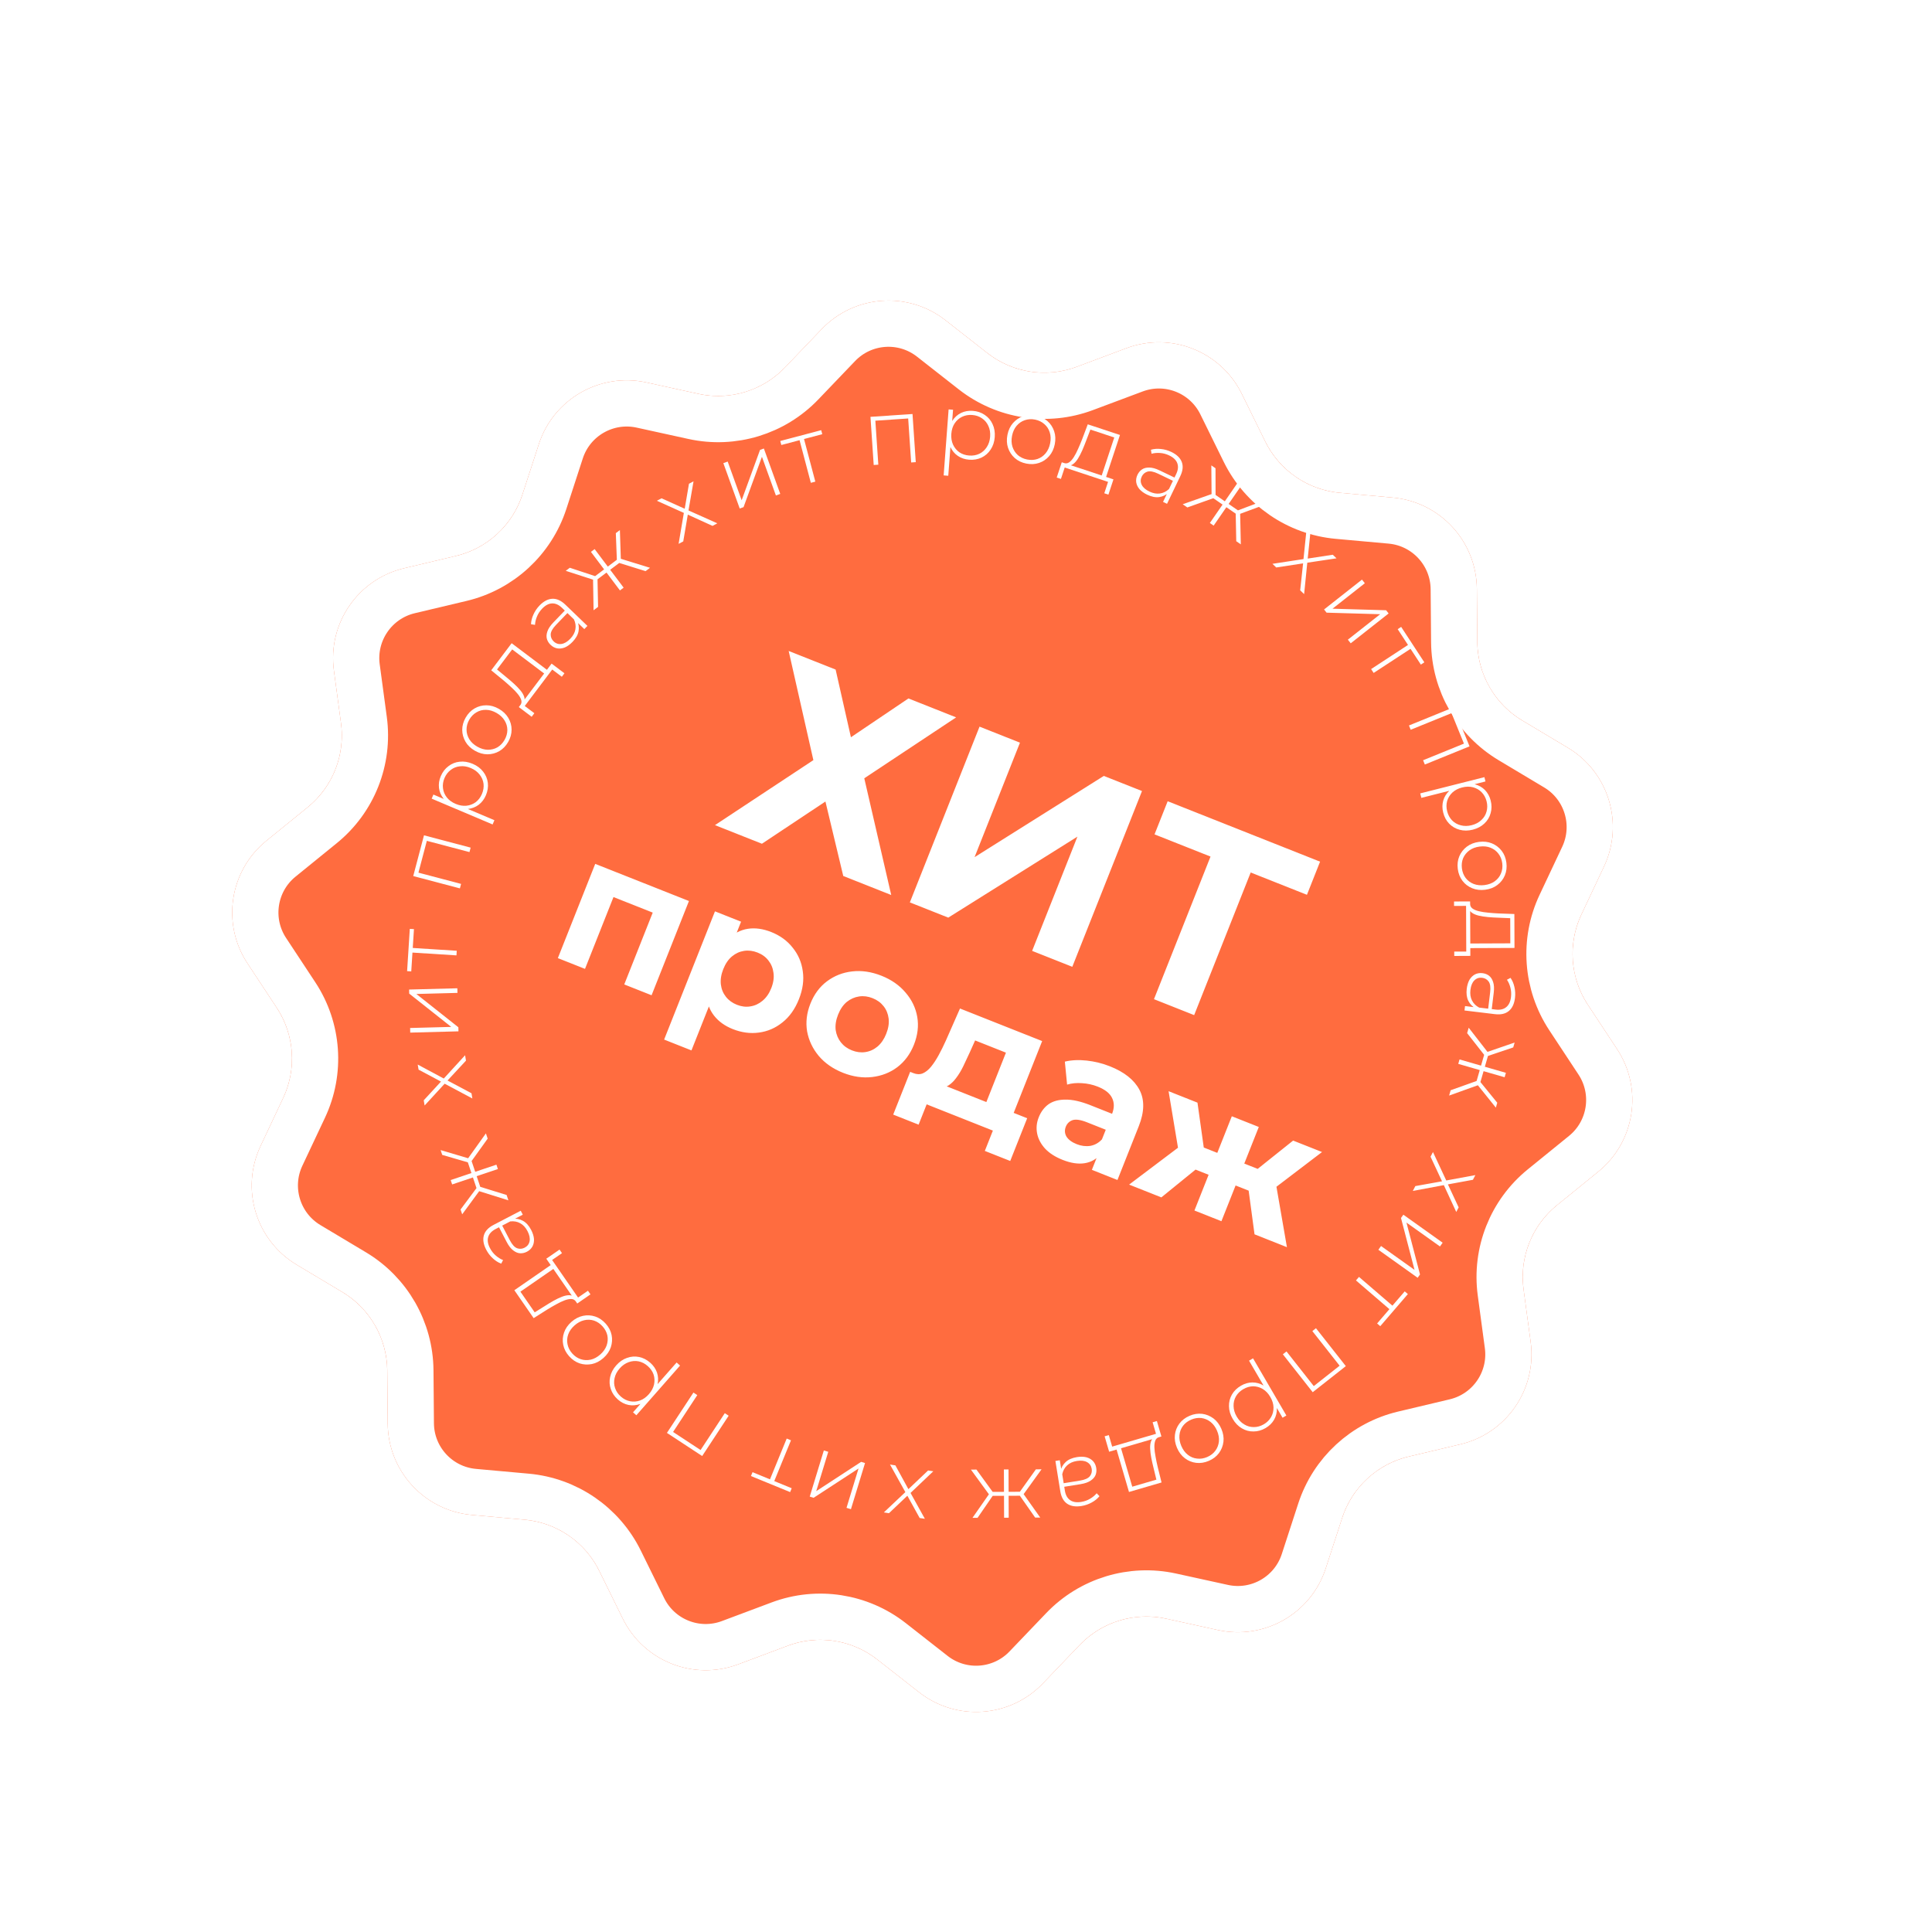 <?xml version="1.0" encoding="UTF-8"?> <svg xmlns="http://www.w3.org/2000/svg" width="149" height="149" viewBox="0 0 149 149" fill="none"> <g filter="url(#filter0_d_130_290)"> <path d="M89.013 23.287C92.445 22.001 96.293 23.526 97.911 26.814L99.719 30.488C100.817 32.719 102.997 34.216 105.473 34.441L109.551 34.81C113.201 35.14 116.006 38.184 116.038 41.849L116.073 45.944C116.094 48.43 117.408 50.725 119.542 52.001L123.056 54.103C126.201 55.984 127.407 59.944 125.845 63.259L124.1 66.964C123.041 69.213 123.23 71.851 124.598 73.926L126.852 77.345C128.869 80.405 128.238 84.496 125.392 86.805L122.213 89.385C120.283 90.952 119.308 93.411 119.64 95.874L120.188 99.933C120.678 103.564 118.334 106.976 114.768 107.822L110.784 108.768C108.365 109.342 106.42 111.134 105.651 113.498L104.383 117.391C103.249 120.876 99.657 122.933 96.077 122.149L92.077 121.272C89.649 120.739 87.119 121.51 85.4 123.306L82.569 126.264C80.034 128.912 75.906 129.207 73.021 126.946L69.798 124.421C67.841 122.887 65.227 122.484 62.899 123.356L59.065 124.793C55.633 126.079 51.785 124.554 50.167 121.265L48.358 117.591C47.261 115.361 45.081 113.863 42.605 113.639L38.526 113.27C34.877 112.939 32.072 109.895 32.04 106.231L32.005 102.136C31.984 99.65 30.67 97.355 28.536 96.079L25.022 93.977C21.877 92.095 20.671 88.136 22.233 84.82L23.978 81.116C25.037 78.867 24.848 76.229 23.48 74.153L21.226 70.735C19.209 67.675 19.84 63.584 22.686 61.275L25.865 58.694C27.795 57.128 28.77 54.669 28.438 52.206L27.89 48.147C27.4 44.515 29.744 41.103 33.31 40.258L37.294 39.312C39.713 38.738 41.658 36.946 42.427 34.582L43.695 30.688C44.829 27.203 48.421 25.146 52.001 25.931L56.001 26.808C58.429 27.341 60.959 26.57 62.678 24.774L65.509 21.816C68.043 19.168 72.172 18.873 75.057 21.133L78.28 23.659C80.237 25.192 82.851 25.596 85.179 24.723L89.013 23.287Z" fill="#FF6C3F"></path> <path d="M96.312 27.602L98.12 31.276C99.493 34.063 102.218 35.935 105.312 36.216L109.391 36.585C112.128 36.833 114.232 39.116 114.255 41.864L114.29 45.959C114.317 49.066 115.96 51.935 118.627 53.531L122.141 55.633C124.5 57.044 125.404 60.013 124.233 62.5L122.488 66.204C121.164 69.015 121.399 72.313 123.11 74.907L125.364 78.326C126.877 80.621 126.404 83.689 124.269 85.421L121.09 88.002C118.677 89.96 117.458 93.033 117.874 96.113L118.421 100.171C118.789 102.895 117.031 105.454 114.357 106.088L110.372 107.034C107.349 107.751 104.918 109.991 103.956 112.946L102.688 116.84C101.838 119.453 99.144 120.996 96.459 120.408L92.459 119.531C89.424 118.865 86.261 119.829 84.112 122.074L81.281 125.032C79.38 127.017 76.284 127.239 74.12 125.543L70.897 123.018C68.451 121.101 65.184 120.597 62.274 121.687L58.439 123.124C55.865 124.089 52.98 122.944 51.766 120.478L49.958 116.804C48.585 114.016 45.86 112.144 42.766 111.864L38.687 111.495C35.95 111.247 33.846 108.964 33.823 106.215L33.788 102.121C33.761 99.013 32.118 96.144 29.451 94.549L25.937 92.447C23.578 91.036 22.674 88.067 23.845 85.58L25.59 81.875C26.914 79.064 26.678 75.766 24.968 73.172L22.714 69.754C21.201 67.459 21.674 64.391 23.809 62.659L26.988 60.078C29.401 58.12 30.619 55.047 30.204 51.967L29.657 47.909C29.289 45.185 31.047 42.626 33.721 41.992L37.706 41.046C40.729 40.329 43.16 38.089 44.122 35.134L45.39 31.24C46.24 28.626 48.934 27.084 51.619 27.672L55.619 28.549C58.654 29.215 61.817 28.251 63.965 26.006L66.797 23.048C68.698 21.062 71.794 20.841 73.958 22.536L77.181 25.062C79.627 26.979 82.894 27.483 85.804 26.392L89.639 24.956C92.213 23.991 95.098 25.135 96.312 27.602Z" stroke="white" stroke-width="3.565"></path> </g> <path d="M60.824 50.204L64.445 51.639L65.625 56.858L70.06 53.866L73.739 55.325L66.655 60.023L68.733 69.025L65.034 67.559L63.659 61.815L58.761 65.071L55.139 63.636L62.729 58.623L60.824 50.204ZM70.17 69.595L75.544 56.04L78.662 57.276L75.161 66.106L85.129 59.84L88.073 61.007L82.698 74.562L79.6 73.334L83.093 64.523L73.133 70.769L70.17 69.595ZM88.997 77.059L93.642 65.344L94.075 66.345L89.04 64.349L90.053 61.793L101.807 66.453L100.794 69.009L95.759 67.013L96.74 66.573L92.096 78.288L88.997 77.059ZM43.023 73.892L45.905 66.624L53.133 69.489L50.251 76.757L48.144 75.922L50.527 69.91L50.812 70.57L46.841 68.996L47.501 68.71L45.117 74.722L43.023 73.892ZM56.511 79.365C55.899 79.122 55.417 78.774 55.064 78.322C54.712 77.87 54.514 77.317 54.471 76.664C54.44 76.006 54.593 75.253 54.928 74.407C55.268 73.551 55.668 72.897 56.129 72.444C56.59 71.991 57.103 71.72 57.67 71.632C58.236 71.544 58.839 71.627 59.479 71.88C60.163 72.152 60.713 72.552 61.129 73.082C61.557 73.606 61.818 74.209 61.911 74.893C62.014 75.58 61.916 76.302 61.616 77.058C61.312 77.824 60.888 78.421 60.342 78.851C59.805 79.284 59.202 79.546 58.531 79.634C57.869 79.726 57.196 79.636 56.511 79.365ZM51.219 80.174L55.14 70.285L57.153 71.083L56.564 72.569L55.666 74.715L54.95 76.916L53.327 81.01L51.219 80.174ZM56.832 77.491C57.184 77.63 57.526 77.672 57.861 77.617C58.204 77.566 58.516 77.424 58.796 77.191C59.089 76.952 59.317 76.626 59.481 76.212C59.649 75.788 59.706 75.394 59.653 75.029C59.609 74.668 59.479 74.351 59.264 74.078C59.058 73.808 58.78 73.604 58.428 73.465C58.077 73.326 57.73 73.282 57.386 73.333C57.043 73.385 56.731 73.527 56.451 73.76C56.171 73.993 55.947 74.321 55.779 74.744C55.615 75.158 55.553 75.551 55.594 75.921C55.638 76.283 55.768 76.6 55.983 76.873C56.198 77.146 56.481 77.352 56.832 77.491ZM65.013 82.736C64.239 82.428 63.614 81.993 63.139 81.43C62.673 80.87 62.376 80.241 62.246 79.543C62.129 78.84 62.213 78.129 62.498 77.408C62.788 76.678 63.214 76.102 63.778 75.68C64.354 75.251 65.002 74.998 65.721 74.918C66.453 74.833 67.206 74.944 67.981 75.251C68.746 75.555 69.367 75.988 69.841 76.552C70.32 77.106 70.62 77.731 70.74 78.425C70.861 79.119 70.775 79.835 70.483 80.574C70.197 81.294 69.77 81.87 69.203 82.302C68.64 82.725 67.992 82.978 67.26 83.063C66.528 83.148 65.779 83.039 65.013 82.736ZM65.699 81.006C66.05 81.146 66.398 81.19 66.741 81.138C67.085 81.087 67.396 80.945 67.676 80.712C67.96 80.47 68.184 80.142 68.348 79.727C68.516 79.304 68.578 78.912 68.533 78.55C68.489 78.189 68.359 77.871 68.144 77.599C67.93 77.326 67.647 77.12 67.295 76.981C66.944 76.841 66.597 76.797 66.253 76.849C65.91 76.9 65.594 77.041 65.305 77.27C65.025 77.503 64.801 77.831 64.633 78.254C64.469 78.669 64.407 79.061 64.448 79.431C64.501 79.796 64.635 80.115 64.85 80.388C65.065 80.661 65.348 80.867 65.699 81.006ZM75.759 85.777L77.58 81.183L75.203 80.241L74.793 81.157C74.621 81.537 74.452 81.897 74.286 82.238C74.12 82.578 73.939 82.877 73.743 83.133C73.561 83.383 73.358 83.579 73.135 83.72C72.916 83.852 72.671 83.906 72.399 83.882L70.436 82.76C70.698 82.863 70.939 82.871 71.162 82.782C71.389 82.684 71.602 82.513 71.803 82.27C72.007 82.017 72.204 81.72 72.391 81.377C72.583 81.026 72.768 80.651 72.947 80.253L74.037 77.778L80.373 80.29L77.867 86.612L75.759 85.777ZM68.886 85.96L70.193 82.663L79.218 86.241L77.911 89.537L75.952 88.761L76.573 87.194L71.466 85.169L70.845 86.736L68.886 85.96ZM84.208 90.221L84.771 88.802L84.759 88.438L85.766 85.898C85.944 85.448 85.944 85.041 85.765 84.678C85.595 84.319 85.226 84.027 84.658 83.802C84.271 83.649 83.863 83.56 83.435 83.536C83.019 83.507 82.64 83.544 82.297 83.647L82.124 81.875C82.631 81.753 83.194 81.726 83.813 81.794C84.432 81.862 85.03 82.011 85.606 82.239C86.714 82.679 87.471 83.281 87.876 84.046C88.281 84.811 88.264 85.748 87.825 86.856L86.181 91.003L84.208 90.221ZM81.95 89.451C81.382 89.226 80.934 88.938 80.603 88.588C80.277 88.23 80.071 87.841 79.987 87.422C79.903 87.003 79.943 86.586 80.108 86.172C80.279 85.74 80.532 85.402 80.868 85.16C81.213 84.922 81.651 84.803 82.181 84.805C82.716 84.799 83.352 84.941 84.091 85.234L86.022 86L85.535 87.23L83.833 86.555C83.338 86.358 82.963 86.304 82.71 86.391C82.465 86.481 82.295 86.648 82.198 86.891C82.091 87.162 82.109 87.419 82.252 87.663C82.408 87.902 82.67 88.095 83.039 88.241C83.39 88.38 83.738 88.424 84.081 88.373C84.428 88.312 84.729 88.145 84.984 87.871L84.922 88.972C84.584 89.38 84.163 89.625 83.662 89.707C83.16 89.79 82.589 89.704 81.95 89.451ZM96.752 95.194L96.186 90.984L98.29 90.645L99.251 96.185L96.752 95.194ZM94.67 91.18L95.34 89.491L97.866 90.493L97.197 92.181L94.67 91.18ZM98.083 91.798L96.183 90.795L99.728 87.964L101.958 88.847L98.083 91.798ZM89.565 92.345L87.079 91.359L91.562 87.978L92.863 89.666L89.565 92.345ZM94.199 94.182L92.118 93.357L95 86.089L97.081 86.914L94.199 94.182ZM93.833 90.848L91.32 89.851L91.989 88.163L94.502 89.159L93.833 90.848ZM90.923 88.959L90.123 84.155L92.352 85.039L92.981 89.525L90.923 88.959Z" fill="white"></path> <path d="M110.513 88.846L111.587 91.145L111.439 91.06L113.782 90.627L113.595 90.988L111.546 91.364L111.615 91.231L112.494 93.115L112.31 93.47L111.298 91.284L111.466 91.379L108.96 91.847L109.153 91.474L111.33 91.084L111.255 91.197L110.326 89.207L110.513 88.846Z" fill="white"></path> <path d="M108.23 93.68L111.26 95.84L111.054 96.13L108.47 94.289L109.514 98.29L109.332 98.545L106.302 96.385L106.509 96.095L109.092 97.936L108.048 93.935L108.23 93.68Z" fill="white"></path> <path d="M104.808 98.478L107.467 100.765L107.321 100.771L108.335 99.593L108.578 99.802L106.449 102.278L106.206 102.069L107.219 100.89L107.235 101.035L104.575 98.749L104.808 98.478Z" fill="white"></path> <path d="M101.491 102.435L103.793 105.359L101.239 107.37L98.937 104.447L99.217 104.226L101.387 106.982L101.243 106.959L103.393 105.265L103.381 105.411L101.211 102.656L101.491 102.435Z" fill="white"></path> <path d="M95.706 106.869C95.989 106.703 96.284 106.619 96.59 106.617C96.893 106.616 97.182 106.698 97.459 106.861C97.734 107.031 97.97 107.284 98.166 107.621C98.362 107.957 98.466 108.285 98.475 108.604C98.484 108.929 98.413 109.223 98.264 109.487C98.111 109.752 97.892 109.967 97.609 110.133C97.305 110.31 96.994 110.398 96.674 110.397C96.353 110.403 96.053 110.322 95.773 110.155C95.49 109.99 95.255 109.747 95.069 109.427C94.882 109.107 94.786 108.783 94.782 108.455C94.774 108.13 94.85 107.827 95.011 107.546C95.17 107.271 95.402 107.046 95.706 106.869ZM96.637 104.757L99.208 109.167L98.913 109.339L98.299 108.286L98.021 107.697L97.633 107.173L96.329 104.937L96.637 104.757ZM95.886 107.135C95.639 107.279 95.45 107.463 95.318 107.689C95.188 107.919 95.127 108.169 95.136 108.439C95.141 108.711 95.221 108.981 95.376 109.248C95.534 109.519 95.73 109.721 95.962 109.855C96.192 109.996 96.439 110.064 96.7 110.06C96.964 110.06 97.22 109.988 97.466 109.845C97.712 109.701 97.9 109.514 98.031 109.284C98.159 109.061 98.221 108.813 98.216 108.541C98.209 108.275 98.127 108.007 97.969 107.736C97.814 107.469 97.62 107.265 97.39 107.124C97.155 106.986 96.908 106.916 96.648 106.913C96.386 106.917 96.132 106.991 95.886 107.135Z" fill="white"></path> <path d="M91.74 109.191C92.067 109.051 92.392 109 92.713 109.038C93.03 109.078 93.321 109.197 93.587 109.394C93.847 109.592 94.05 109.86 94.194 110.196C94.34 110.537 94.393 110.868 94.355 111.189C94.314 111.517 94.199 111.809 94.009 112.066C93.815 112.325 93.554 112.525 93.226 112.665C92.898 112.805 92.574 112.856 92.252 112.818C91.931 112.78 91.64 112.661 91.379 112.463C91.12 112.268 90.918 112.001 90.772 111.66C90.628 111.324 90.574 110.992 90.611 110.667C90.647 110.341 90.763 110.049 90.957 109.79C91.151 109.531 91.412 109.331 91.74 109.191ZM91.866 109.486C91.604 109.598 91.393 109.758 91.234 109.966C91.076 110.178 90.985 110.419 90.961 110.688C90.936 110.957 90.985 111.233 91.106 111.517C91.23 111.805 91.396 112.031 91.606 112.195C91.817 112.363 92.053 112.461 92.314 112.489C92.576 112.522 92.838 112.482 93.1 112.37C93.362 112.258 93.572 112.096 93.729 111.884C93.884 111.678 93.976 111.439 94.005 111.169C94.031 110.904 93.983 110.628 93.859 110.339C93.738 110.055 93.571 109.829 93.36 109.661C93.144 109.495 92.907 109.395 92.65 109.36C92.389 109.332 92.128 109.374 91.866 109.486Z" fill="white"></path> <path d="M86.416 111.557L87.322 114.657L89.183 114.113L88.964 113.211C88.9 112.957 88.843 112.702 88.792 112.444C88.743 112.191 88.713 111.953 88.702 111.728C88.692 111.508 88.714 111.321 88.768 111.166C88.817 111.013 88.911 110.909 89.048 110.854L89.412 110.83C89.264 110.863 89.16 110.95 89.103 111.091C89.046 111.236 89.022 111.417 89.03 111.632C89.039 111.847 89.068 112.084 89.119 112.342C89.166 112.605 89.221 112.871 89.285 113.14L89.581 114.331L87.07 115.064L86.074 111.657L86.416 111.557ZM89.222 109.593L89.57 110.784L85.539 111.961L85.191 110.771L85.513 110.677L85.773 111.566L89.153 110.579L88.893 109.689L89.222 109.593Z" fill="white"></path> <path d="M81.733 112.618L81.868 113.455L81.903 113.58L82.125 114.959C82.18 115.302 82.316 115.547 82.532 115.695C82.744 115.844 83.028 115.89 83.385 115.832C83.638 115.791 83.868 115.709 84.074 115.584C84.277 115.465 84.444 115.324 84.577 115.163L84.794 115.388C84.637 115.582 84.437 115.744 84.194 115.875C83.951 116.011 83.688 116.101 83.407 116.146C82.952 116.22 82.584 116.161 82.302 115.971C82.022 115.78 81.844 115.457 81.771 115.002L81.395 112.672L81.733 112.618ZM83.052 112.376C83.324 112.332 83.568 112.336 83.783 112.388C83.995 112.446 84.167 112.546 84.301 112.688C84.43 112.831 84.511 113.005 84.544 113.212C84.575 113.399 84.559 113.575 84.499 113.739C84.435 113.908 84.31 114.056 84.123 114.182C83.937 114.313 83.675 114.406 83.337 114.461L81.986 114.678L81.942 114.404L83.286 114.187C83.666 114.126 83.922 114.012 84.054 113.847C84.182 113.682 84.229 113.494 84.195 113.283C84.157 113.048 84.037 112.875 83.836 112.763C83.635 112.651 83.373 112.621 83.049 112.673C82.74 112.723 82.49 112.835 82.302 113.01C82.109 113.185 81.982 113.415 81.922 113.699L81.785 113.476C81.84 113.193 81.975 112.952 82.189 112.754C82.398 112.561 82.686 112.435 83.052 112.376Z" fill="white"></path> <path d="M75.306 113.337L76.654 115.192L76.355 115.364L74.878 113.338L75.306 113.337ZM77.551 115.053L77.552 115.359L76.398 115.364L76.396 115.058L77.551 115.053ZM76.326 115.158L76.661 115.213L75.392 117.058L75 117.059L76.326 115.158ZM79.89 113.318L80.325 113.317L78.857 115.354L78.557 115.184L79.89 113.318ZM77.423 113.328L77.78 113.327L77.794 117.048L77.438 117.05L77.423 113.328ZM77.672 115.052L78.82 115.048L78.822 115.354L77.674 115.359L77.672 115.052ZM78.885 115.147L80.226 117.038L79.834 117.04L78.55 115.206L78.885 115.147Z" fill="white"></path> <path d="M71.978 113.468L70.14 115.217L70.173 115.049L71.328 117.133L70.926 117.071L69.919 115.247L70.067 115.27L68.559 116.702L68.165 116.64L69.916 114.987L69.879 115.176L68.639 112.948L69.055 113.013L70.116 114.953L69.984 114.918L71.577 113.406L71.978 113.468Z" fill="white"></path> <path d="M66.713 112.833L65.626 116.392L65.285 116.288L66.212 113.254L62.748 115.513L62.449 115.421L63.536 111.862L63.877 111.966L62.95 115L66.413 112.741L66.713 112.833Z" fill="white"></path> <path d="M61.002 111.079L59.672 114.324L59.62 114.187L61.058 114.777L60.937 115.074L57.915 113.835L58.037 113.538L59.475 114.128L59.342 114.189L60.673 110.944L61.002 111.079Z" fill="white"></path> <path d="M56.196 109.183L54.153 112.293L51.435 110.508L53.479 107.398L53.777 107.593L51.851 110.525L51.826 110.381L54.114 111.884L53.972 111.918L55.898 108.987L56.196 109.183Z" fill="white"></path> <path d="M50.151 105.099C50.397 105.315 50.57 105.569 50.67 105.859C50.765 106.145 50.78 106.446 50.712 106.76C50.638 107.075 50.472 107.378 50.215 107.671C49.958 107.964 49.679 108.165 49.38 108.275C49.074 108.386 48.772 108.412 48.475 108.353C48.175 108.292 47.902 108.153 47.656 107.936C47.392 107.704 47.209 107.436 47.109 107.132C47.002 106.829 46.984 106.519 47.054 106.201C47.121 105.881 47.277 105.581 47.522 105.303C47.767 105.024 48.044 104.831 48.354 104.724C48.66 104.613 48.972 104.59 49.289 104.654C49.6 104.718 49.887 104.867 50.151 105.099ZM52.448 105.315L49.077 109.148L48.82 108.922L49.625 108.007L50.096 107.557L50.471 107.023L52.181 105.08L52.448 105.315ZM49.955 105.354C49.741 105.165 49.506 105.044 49.25 104.99C48.991 104.939 48.735 104.961 48.481 105.054C48.224 105.145 47.994 105.306 47.79 105.538C47.583 105.774 47.452 106.023 47.398 106.285C47.338 106.549 47.351 106.804 47.437 107.051C47.521 107.301 47.669 107.521 47.884 107.709C48.098 107.898 48.334 108.017 48.593 108.068C48.846 108.119 49.101 108.099 49.358 108.009C49.608 107.919 49.836 107.756 50.044 107.52C50.248 107.288 50.38 107.041 50.441 106.778C50.498 106.511 50.486 106.254 50.406 106.007C50.32 105.76 50.169 105.542 49.955 105.354Z" fill="white"></path> <path d="M46.716 102.085C46.953 102.352 47.104 102.643 47.169 102.96C47.231 103.274 47.211 103.587 47.108 103.901C47.002 104.211 46.813 104.488 46.539 104.731C46.262 104.977 45.965 105.133 45.648 105.198C45.324 105.263 45.01 105.246 44.707 105.148C44.4 105.045 44.128 104.861 43.891 104.594C43.654 104.328 43.503 104.036 43.438 103.719C43.372 103.402 43.393 103.088 43.499 102.778C43.601 102.471 43.791 102.195 44.068 101.948C44.342 101.705 44.639 101.55 44.959 101.481C45.28 101.413 45.593 101.429 45.901 101.532C46.208 101.634 46.479 101.819 46.716 102.085ZM46.476 102.298C46.287 102.085 46.068 101.936 45.821 101.85C45.57 101.768 45.313 101.758 45.05 101.82C44.787 101.882 44.54 102.015 44.309 102.22C44.075 102.429 43.913 102.658 43.824 102.909C43.732 103.162 43.713 103.417 43.769 103.673C43.821 103.932 43.941 104.168 44.131 104.381C44.32 104.594 44.54 104.742 44.791 104.824C45.036 104.906 45.291 104.918 45.557 104.86C45.816 104.801 46.063 104.667 46.298 104.459C46.529 104.254 46.69 104.024 46.783 103.771C46.872 103.513 46.892 103.257 46.844 103.002C46.788 102.746 46.666 102.511 46.476 102.298Z" fill="white"></path> <path d="M42.792 97.78L40.135 99.616L41.237 101.211L42.024 100.72C42.244 100.579 42.469 100.444 42.697 100.315C42.922 100.189 43.139 100.085 43.349 100.004C43.554 99.925 43.739 99.887 43.903 99.889C44.063 99.888 44.191 99.944 44.287 100.057L44.425 100.395C44.346 100.264 44.231 100.194 44.08 100.183C43.924 100.175 43.745 100.209 43.543 100.285C43.342 100.361 43.126 100.463 42.898 100.592C42.663 100.72 42.428 100.857 42.193 101.002L41.156 101.658L39.668 99.505L42.589 97.487L42.792 97.78ZM45.539 99.825L44.518 100.53L42.131 97.075L43.152 96.37L43.342 96.646L42.58 97.173L44.582 100.07L45.344 99.543L45.539 99.825Z" fill="white"></path> <path d="M40.318 93.678L39.566 94.07L39.458 94.142L38.219 94.788C37.912 94.948 37.722 95.155 37.65 95.407C37.575 95.655 37.621 95.939 37.788 96.259C37.907 96.487 38.058 96.678 38.241 96.835C38.418 96.989 38.604 97.104 38.799 97.179L38.654 97.456C38.42 97.369 38.203 97.23 38.002 97.04C37.797 96.852 37.629 96.632 37.497 96.379C37.284 95.97 37.224 95.602 37.316 95.275C37.408 94.948 37.658 94.678 38.067 94.465L40.16 93.374L40.318 93.678ZM40.963 94.853C41.09 95.097 41.163 95.33 41.182 95.551C41.194 95.77 41.154 95.965 41.061 96.136C40.966 96.304 40.826 96.436 40.641 96.533C40.472 96.621 40.3 96.662 40.126 96.656C39.945 96.649 39.766 96.576 39.587 96.439C39.404 96.304 39.233 96.085 39.075 95.781L38.442 94.567L38.689 94.439L39.318 95.646C39.496 95.988 39.685 96.195 39.884 96.268C40.08 96.337 40.273 96.322 40.463 96.223C40.674 96.113 40.801 95.945 40.844 95.719C40.887 95.493 40.832 95.235 40.681 94.944C40.536 94.666 40.35 94.465 40.125 94.341C39.898 94.213 39.639 94.165 39.351 94.198L39.52 93.998C39.806 93.961 40.077 94.013 40.332 94.153C40.581 94.291 40.791 94.524 40.963 94.853Z" fill="white"></path> <path d="M37.61 87.815L36.273 89.678L36.016 89.449L37.474 87.409L37.61 87.815ZM36.688 90.486L36.397 90.584L36.029 89.489L36.32 89.392L36.688 90.486ZM36.202 89.356L36.255 89.692L34.105 89.068L33.98 88.697L36.202 89.356ZM39.071 92.16L39.209 92.572L36.813 91.821L36.88 91.482L39.071 92.16ZM38.285 89.822L38.398 90.16L34.871 91.346L34.757 91.008L38.285 89.822ZM36.726 90.601L37.092 91.689L36.802 91.787L36.436 90.699L36.726 90.601ZM37.018 91.782L35.645 93.65L35.52 93.278L36.857 91.483L37.018 91.782Z" fill="white"></path> <path d="M36.43 84.716L34.191 83.525L34.361 83.503L32.748 85.257L32.68 84.857L34.092 83.324L34.117 83.472L32.282 82.495L32.215 82.101L34.338 83.239L34.147 83.264L35.868 81.383L35.938 81.798L34.433 83.419L34.425 83.283L36.363 84.315L36.43 84.716Z" fill="white"></path> <path d="M35.358 79.539L31.638 79.637L31.629 79.281L34.8 79.197L31.559 76.63L31.551 76.316L35.271 76.218L35.28 76.574L32.109 76.658L35.35 79.225L35.358 79.539Z" fill="white"></path> <path d="M35.203 73.681L31.703 73.458L31.816 73.365L31.717 74.916L31.397 74.896L31.605 71.637L31.925 71.657L31.826 73.209L31.726 73.102L35.226 73.325L35.203 73.681Z" fill="white"></path> <path d="M35.468 68.514L31.87 67.564L32.699 64.421L36.297 65.371L36.206 65.715L32.815 64.82L32.944 64.751L32.245 67.398L32.167 67.274L35.559 68.169L35.468 68.514Z" fill="white"></path> <path d="M37.473 61.336C37.345 61.638 37.159 61.882 36.915 62.068C36.673 62.249 36.392 62.357 36.073 62.392C35.751 62.421 35.411 62.359 35.052 62.207C34.693 62.055 34.414 61.855 34.215 61.605C34.014 61.35 33.894 61.072 33.856 60.772C33.819 60.467 33.865 60.164 33.993 59.862C34.13 59.538 34.327 59.281 34.584 59.09C34.837 58.893 35.126 58.778 35.45 58.745C35.775 58.707 36.109 58.761 36.45 58.905C36.792 59.05 37.062 59.252 37.262 59.512C37.463 59.768 37.584 60.056 37.623 60.378C37.66 60.693 37.61 61.012 37.473 61.336ZM37.991 63.584L33.291 61.593L33.425 61.278L34.547 61.754L35.122 62.059L35.747 62.247L38.13 63.256L37.991 63.584ZM37.169 61.23C37.28 60.968 37.321 60.706 37.292 60.446C37.258 60.184 37.157 59.948 36.988 59.737C36.821 59.522 36.596 59.354 36.311 59.234C36.022 59.111 35.745 59.066 35.478 59.098C35.21 59.123 34.972 59.216 34.764 59.376C34.553 59.534 34.392 59.745 34.28 60.007C34.169 60.27 34.13 60.532 34.164 60.794C34.195 61.05 34.294 61.285 34.461 61.5C34.625 61.709 34.852 61.875 35.141 61.997C35.425 62.118 35.702 62.165 35.971 62.14C36.241 62.11 36.482 62.018 36.691 61.864C36.898 61.704 37.058 61.493 37.169 61.23Z" fill="white"></path> <path d="M39.191 57.223C39.014 57.532 38.785 57.768 38.506 57.931C38.229 58.09 37.925 58.171 37.595 58.174C37.267 58.172 36.944 58.081 36.627 57.899C36.305 57.715 36.063 57.483 35.9 57.203C35.735 56.917 35.651 56.614 35.648 56.295C35.647 55.971 35.735 55.655 35.912 55.345C36.089 55.036 36.317 54.8 36.597 54.637C36.877 54.474 37.18 54.393 37.508 54.394C37.831 54.393 38.154 54.485 38.476 54.669C38.794 54.851 39.036 55.083 39.203 55.365C39.37 55.647 39.454 55.95 39.455 56.273C39.456 56.597 39.368 56.913 39.191 57.223ZM38.913 57.063C39.054 56.816 39.126 56.561 39.128 56.3C39.126 56.035 39.054 55.789 38.911 55.559C38.769 55.33 38.563 55.138 38.295 54.985C38.023 54.829 37.754 54.749 37.488 54.745C37.218 54.738 36.971 54.801 36.746 54.936C36.517 55.068 36.332 55.257 36.19 55.505C36.049 55.752 35.979 56.008 35.981 56.272C35.981 56.53 36.052 56.775 36.192 57.009C36.33 57.236 36.535 57.427 36.807 57.583C37.076 57.737 37.345 57.817 37.615 57.824C37.887 57.826 38.136 57.764 38.363 57.636C38.588 57.502 38.771 57.311 38.913 57.063Z" fill="white"></path> <path d="M42.08 52.028L39.501 50.084L38.333 51.632L39.048 52.224C39.251 52.389 39.449 52.56 39.644 52.736C39.834 52.91 40.001 53.083 40.145 53.256C40.284 53.427 40.378 53.59 40.427 53.746C40.479 53.898 40.466 54.038 40.389 54.164L40.112 54.401C40.211 54.285 40.242 54.154 40.204 54.006C40.163 53.856 40.074 53.697 39.938 53.53C39.803 53.362 39.638 53.19 39.444 53.014C39.248 52.831 39.045 52.651 38.833 52.473L37.884 51.695L39.459 49.606L42.294 51.743L42.08 52.028ZM41.004 55.279L40.013 54.532L42.541 51.179L43.531 51.925L43.33 52.193L42.59 51.635L40.47 54.448L41.21 55.005L41.004 55.279Z" fill="white"></path> <path d="M45.064 48.517L44.453 47.928L44.351 47.85L43.344 46.88C43.094 46.64 42.838 46.525 42.576 46.537C42.318 46.545 42.063 46.68 41.813 46.94C41.635 47.125 41.501 47.329 41.411 47.553C41.321 47.769 41.271 47.982 41.262 48.191L40.953 48.141C40.962 47.892 41.024 47.642 41.141 47.391C41.253 47.137 41.409 46.907 41.606 46.702C41.926 46.37 42.256 46.195 42.595 46.179C42.934 46.162 43.27 46.314 43.602 46.633L45.302 48.27L45.064 48.517ZM44.155 49.502C43.964 49.701 43.767 49.844 43.564 49.932C43.36 50.013 43.162 50.037 42.97 50.004C42.781 49.967 42.611 49.876 42.461 49.731C42.324 49.599 42.23 49.45 42.18 49.282C42.13 49.109 42.141 48.915 42.214 48.702C42.284 48.486 42.438 48.254 42.675 48.007L43.624 47.021L43.825 47.214L42.88 48.195C42.613 48.472 42.477 48.717 42.471 48.929C42.468 49.137 42.544 49.316 42.698 49.464C42.869 49.629 43.068 49.696 43.296 49.665C43.524 49.633 43.752 49.5 43.98 49.263C44.197 49.037 44.329 48.798 44.374 48.545C44.423 48.288 44.386 48.029 44.264 47.766L44.508 47.862C44.633 48.121 44.67 48.395 44.619 48.681C44.567 48.961 44.413 49.235 44.155 49.502Z" fill="white"></path> <path d="M49.788 44.048L47.599 43.367L47.735 43.05L50.13 43.79L49.788 44.048ZM46.962 44.015L46.778 43.77L47.701 43.075L47.885 43.32L46.962 44.015ZM47.882 43.198L47.58 43.354L47.494 41.117L47.807 40.881L47.882 43.198ZM46.125 46.804L45.778 47.065L45.735 44.554L46.078 44.511L46.125 46.804ZM48.096 45.321L47.812 45.535L45.574 42.561L45.859 42.347L48.096 45.321ZM46.865 44.088L45.948 44.778L45.764 44.533L46.681 43.843L46.865 44.088ZM45.837 44.737L43.631 44.023L43.945 43.787L46.07 44.49L45.837 44.737Z" fill="white"></path> <path d="M52.335 41.944L52.759 39.443L52.833 39.598L50.66 38.62L51.019 38.43L52.918 39.286L52.786 39.356L53.135 37.307L53.487 37.12L53.076 39.493L52.992 39.319L55.32 40.36L54.949 40.557L52.936 39.64L53.062 39.589L52.694 41.754L52.335 41.944Z" fill="white"></path> <path d="M57.049 39.218L55.786 35.718L56.121 35.597L57.198 38.581L58.616 34.697L58.911 34.59L60.174 38.091L59.839 38.212L58.762 35.228L57.344 39.112L57.049 39.218Z" fill="white"></path> <path d="M62.534 37.236L61.637 33.845L61.761 33.923L60.258 34.32L60.176 34.01L63.333 33.175L63.415 33.485L61.912 33.883L61.981 33.754L62.879 37.144L62.534 37.236Z" fill="white"></path> <path d="M67.382 35.861L67.132 32.148L70.375 31.929L70.626 35.642L70.27 35.666L70.034 32.167L70.141 32.267L67.409 32.451L67.502 32.337L67.738 35.837L67.382 35.861Z" fill="white"></path> <path d="M74.741 35.454C74.414 35.429 74.124 35.331 73.87 35.16C73.62 34.988 73.428 34.757 73.293 34.465C73.162 34.17 73.112 33.828 73.141 33.439C73.17 33.05 73.271 32.722 73.444 32.454C73.621 32.181 73.846 31.979 74.118 31.846C74.395 31.715 74.697 31.661 75.024 31.686C75.375 31.712 75.682 31.816 75.945 31.998C76.212 32.175 76.414 32.412 76.549 32.708C76.689 33.005 76.745 33.338 76.717 33.708C76.689 34.077 76.584 34.398 76.401 34.67C76.224 34.943 75.989 35.15 75.697 35.29C75.411 35.425 75.092 35.48 74.741 35.454ZM72.777 36.664L73.159 31.574L73.501 31.6L73.409 32.816L73.304 33.458L73.326 34.111L73.133 36.691L72.777 36.664ZM74.744 35.132C75.028 35.154 75.289 35.109 75.526 34.998C75.764 34.882 75.955 34.711 76.101 34.483C76.251 34.256 76.338 33.989 76.361 33.681C76.385 33.368 76.339 33.09 76.224 32.848C76.114 32.602 75.95 32.406 75.732 32.261C75.514 32.111 75.263 32.026 74.979 32.004C74.695 31.983 74.434 32.03 74.196 32.145C73.964 32.257 73.772 32.426 73.622 32.653C73.476 32.876 73.392 33.143 73.368 33.456C73.345 33.764 73.389 34.041 73.499 34.288C73.614 34.535 73.778 34.733 73.99 34.883C74.208 35.028 74.46 35.111 74.744 35.132Z" fill="white"></path> <path d="M79.151 35.752C78.802 35.683 78.505 35.541 78.262 35.328C78.023 35.116 77.85 34.853 77.743 34.541C77.64 34.23 77.624 33.895 77.696 33.536C77.768 33.172 77.911 32.869 78.124 32.626C78.343 32.378 78.604 32.203 78.906 32.098C79.212 31.994 79.54 31.977 79.89 32.047C80.239 32.116 80.536 32.258 80.779 32.471C81.023 32.684 81.196 32.947 81.299 33.258C81.402 33.565 81.418 33.9 81.346 34.263C81.274 34.622 81.131 34.926 80.917 35.174C80.703 35.422 80.442 35.598 80.136 35.701C79.829 35.805 79.501 35.822 79.151 35.752ZM79.214 35.438C79.494 35.493 79.758 35.481 80.007 35.4C80.257 35.313 80.468 35.167 80.64 34.959C80.812 34.751 80.929 34.495 80.989 34.192C81.05 33.885 81.041 33.604 80.96 33.35C80.881 33.092 80.742 32.878 80.543 32.708C80.345 32.532 80.107 32.417 79.827 32.361C79.547 32.306 79.283 32.321 79.033 32.407C78.789 32.489 78.578 32.634 78.401 32.841C78.23 33.044 78.114 33.3 78.052 33.607C77.992 33.91 78.001 34.191 78.081 34.449C78.165 34.708 78.304 34.925 78.497 35.099C78.695 35.269 78.934 35.382 79.214 35.438Z" fill="white"></path> <path d="M84.921 36.806L85.935 33.74L84.094 33.13L83.763 33.997C83.671 34.242 83.573 34.485 83.469 34.726C83.365 34.962 83.255 35.175 83.136 35.367C83.02 35.553 82.895 35.695 82.763 35.791C82.636 35.889 82.5 35.922 82.355 35.889L82.041 35.703C82.183 35.759 82.317 35.746 82.445 35.663C82.574 35.576 82.696 35.441 82.811 35.259C82.927 35.077 83.037 34.866 83.142 34.625C83.252 34.381 83.358 34.131 83.458 33.873L83.891 32.725L86.374 33.547L85.259 36.918L84.921 36.806ZM81.496 36.829L81.886 35.651L85.872 36.97L85.483 38.148L85.165 38.043L85.456 37.163L82.112 36.056L81.821 36.936L81.496 36.829Z" fill="white"></path> <path d="M89.696 38.707L90.063 37.942L90.105 37.82L90.709 36.56C90.859 36.247 90.887 35.968 90.794 35.723C90.705 35.48 90.497 35.28 90.172 35.124C89.94 35.013 89.704 34.95 89.464 34.935C89.23 34.918 89.012 34.938 88.811 34.994L88.761 34.685C89 34.616 89.257 34.596 89.532 34.628C89.809 34.655 90.076 34.73 90.333 34.854C90.749 35.053 91.018 35.311 91.14 35.628C91.262 35.945 91.224 36.311 91.024 36.727L90.004 38.855L89.696 38.707ZM88.475 38.153C88.226 38.034 88.028 37.892 87.881 37.726C87.74 37.559 87.655 37.378 87.626 37.185C87.602 36.994 87.635 36.805 87.725 36.616C87.808 36.445 87.92 36.309 88.063 36.209C88.212 36.106 88.4 36.056 88.625 36.059C88.852 36.057 89.12 36.13 89.429 36.278L90.663 36.87L90.543 37.121L89.315 36.532C88.968 36.366 88.693 36.313 88.49 36.374C88.291 36.437 88.145 36.564 88.053 36.757C87.95 36.972 87.95 37.182 88.051 37.389C88.152 37.595 88.351 37.77 88.646 37.911C88.929 38.047 89.198 38.096 89.452 38.06C89.711 38.026 89.946 37.91 90.158 37.711L90.143 37.972C89.936 38.173 89.688 38.294 89.4 38.336C89.118 38.374 88.809 38.313 88.475 38.153Z" fill="white"></path> <path d="M95.343 41.74L95.297 39.447L95.64 39.476L95.695 41.983L95.343 41.74ZM94.481 39.048L94.655 38.796L95.605 39.452L95.431 39.704L94.481 39.048ZM95.546 39.663L95.303 39.425L97.398 38.636L97.721 38.859L95.546 39.663ZM91.57 39.136L91.212 38.889L93.581 38.055L93.73 38.366L91.57 39.136ZM93.6 40.537L93.307 40.334L95.421 37.272L95.714 37.474L93.6 40.537ZM94.381 38.979L93.436 38.327L93.61 38.075L94.555 38.727L94.381 38.979ZM93.44 38.209L93.42 35.891L93.743 36.114L93.748 38.352L93.44 38.209Z" fill="white"></path> <path d="M98.133 43.484L100.641 43.1L100.518 43.218L100.761 40.848L101.055 41.129L100.84 43.201L100.732 43.097L102.787 42.783L103.075 43.059L100.693 43.416L100.832 43.282L100.577 45.819L100.273 45.528L100.51 43.329L100.598 43.433L98.427 43.765L98.133 43.484Z" fill="white"></path> <path d="M102.115 47.003L105.038 44.701L105.259 44.981L102.767 46.944L106.9 47.064L107.094 47.311L104.17 49.613L103.95 49.333L106.442 47.37L102.309 47.25L102.115 47.003Z" fill="white"></path> <path d="M105.743 51.601L108.678 49.681L108.643 49.824L107.793 48.523L108.061 48.347L109.848 51.08L109.58 51.256L108.729 49.955L108.873 49.98L105.938 51.899L105.743 51.601Z" fill="white"></path> <path d="M108.662 55.95L112.109 54.548L113.334 57.56L109.886 58.962L109.752 58.631L113.001 57.31L112.94 57.443L111.909 54.907L112.045 54.959L108.796 56.28L108.662 55.95Z" fill="white"></path> <path d="M111.302 62.666C111.222 62.349 111.223 62.042 111.305 61.747C111.388 61.456 111.546 61.2 111.78 60.979C112.019 60.762 112.328 60.605 112.705 60.51C113.083 60.414 113.427 60.406 113.736 60.484C114.051 60.567 114.314 60.716 114.526 60.932C114.738 61.153 114.885 61.422 114.965 61.74C115.052 62.081 115.05 62.405 114.961 62.712C114.878 63.022 114.717 63.288 114.479 63.51C114.242 63.737 113.944 63.895 113.585 63.986C113.225 64.077 112.888 64.079 112.572 63.993C112.257 63.91 111.986 63.753 111.761 63.521C111.541 63.292 111.388 63.007 111.302 62.666ZM109.531 61.188L114.48 59.936L114.563 60.268L113.382 60.567L112.739 60.67L112.127 60.899L109.618 61.533L109.531 61.188ZM111.608 62.567C111.678 62.843 111.803 63.077 111.983 63.266C112.168 63.455 112.392 63.582 112.654 63.648C112.917 63.719 113.198 63.717 113.497 63.641C113.802 63.564 114.05 63.432 114.243 63.246C114.442 63.063 114.576 62.846 114.644 62.593C114.717 62.339 114.719 62.074 114.649 61.798C114.579 61.521 114.452 61.289 114.267 61.1C114.087 60.915 113.866 60.787 113.603 60.717C113.346 60.649 113.065 60.654 112.761 60.731C112.462 60.807 112.213 60.936 112.014 61.119C111.816 61.306 111.68 61.524 111.606 61.773C111.537 62.026 111.538 62.291 111.608 62.567Z" fill="white"></path> <path d="M112.427 67.012C112.382 66.659 112.422 66.333 112.547 66.034C112.673 65.74 112.866 65.493 113.128 65.292C113.391 65.096 113.703 64.974 114.066 64.928C114.434 64.881 114.767 64.92 115.066 65.045C115.37 65.174 115.619 65.365 115.814 65.618C116.01 65.876 116.131 66.182 116.176 66.535C116.221 66.889 116.181 67.215 116.056 67.513C115.931 67.812 115.737 68.059 115.475 68.256C115.217 68.452 114.904 68.573 114.536 68.62C114.173 68.666 113.84 68.627 113.537 68.502C113.234 68.378 112.984 68.187 112.788 67.93C112.593 67.672 112.472 67.366 112.427 67.012ZM112.746 66.972C112.782 67.255 112.878 67.501 113.034 67.711C113.195 67.921 113.401 68.074 113.653 68.172C113.905 68.269 114.184 68.298 114.491 68.259C114.802 68.219 115.065 68.121 115.28 67.965C115.499 67.807 115.658 67.607 115.757 67.365C115.86 67.122 115.893 66.859 115.857 66.576C115.821 66.293 115.723 66.047 115.562 65.837C115.407 65.632 115.203 65.478 114.95 65.376C114.703 65.278 114.424 65.249 114.112 65.289C113.806 65.328 113.543 65.426 113.323 65.583C113.104 65.745 112.943 65.945 112.839 66.184C112.741 66.426 112.71 66.689 112.746 66.972Z" fill="white"></path> <path d="M113.25 72.765L116.479 72.752L116.472 70.813L115.545 70.774C115.283 70.765 115.022 70.75 114.76 70.727C114.503 70.704 114.266 70.667 114.047 70.616C113.833 70.564 113.659 70.491 113.525 70.397C113.392 70.307 113.318 70.189 113.303 70.041L113.38 69.684C113.371 69.837 113.426 69.96 113.545 70.055C113.669 70.149 113.836 70.222 114.045 70.273C114.255 70.325 114.49 70.362 114.752 70.385C115.018 70.412 115.289 70.433 115.565 70.446L116.791 70.491L116.801 73.107L113.251 73.121L113.25 72.765ZM112.139 69.525L113.379 69.52L113.396 73.719L112.156 73.725L112.154 73.389L113.081 73.386L113.067 69.864L112.14 69.868L112.139 69.525Z" fill="white"></path> <path d="M112.986 77.59L113.828 77.692L113.957 77.693L115.344 77.861C115.689 77.903 115.962 77.84 116.164 77.673C116.366 77.511 116.488 77.25 116.532 76.892C116.562 76.637 116.546 76.393 116.484 76.161C116.425 75.933 116.337 75.734 116.219 75.561L116.495 75.415C116.638 75.619 116.738 75.856 116.797 76.127C116.86 76.398 116.874 76.675 116.84 76.958C116.784 77.415 116.626 77.753 116.365 77.97C116.104 78.188 115.745 78.269 115.287 78.213L112.945 77.93L112.986 77.59ZM113.118 76.256C113.152 75.983 113.223 75.749 113.332 75.557C113.446 75.369 113.59 75.231 113.763 75.142C113.936 75.058 114.126 75.028 114.334 75.053C114.523 75.076 114.688 75.139 114.828 75.242C114.973 75.351 115.08 75.512 115.15 75.727C115.225 75.941 115.241 76.219 115.2 76.558L115.036 77.917L114.76 77.884L114.923 76.532C114.97 76.15 114.932 75.872 114.809 75.7C114.686 75.531 114.518 75.434 114.305 75.409C114.069 75.38 113.87 75.447 113.707 75.609C113.543 75.771 113.442 76.015 113.403 76.341C113.365 76.652 113.404 76.923 113.52 77.152C113.635 77.386 113.821 77.572 114.077 77.708L113.825 77.778C113.568 77.646 113.374 77.45 113.242 77.19C113.115 76.936 113.074 76.624 113.118 76.256Z" fill="white"></path> <path d="M111.877 84.082L114.036 83.311L114.117 83.646L111.758 84.493L111.877 84.082ZM114.155 82.41L114.45 82.495L114.129 83.605L113.835 83.52L114.155 82.41ZM113.911 83.616L114.059 83.31L115.472 85.046L115.363 85.423L113.911 83.616ZM113.148 79.678L113.269 79.26L114.811 81.242L114.564 81.482L113.148 79.678ZM112.464 82.048L112.563 81.706L116.138 82.738L116.039 83.08L112.464 82.048ZM114.189 82.294L114.507 81.191L114.802 81.276L114.483 82.379L114.189 82.294ZM114.621 81.157L116.813 80.402L116.704 80.779L114.583 81.495L114.621 81.157Z" fill="white"></path> <defs> <filter id="filter0_d_130_290" x="15.058" y="19.616" width="113.684" height="115.264" filterUnits="userSpaceOnUse" color-interpolation-filters="sRGB"> <feFlood flood-opacity="0" result="BackgroundImageFix"></feFlood> <feColorMatrix in="SourceAlpha" type="matrix" values="0 0 0 0 0 0 0 0 0 0 0 0 0 0 0 0 0 0 127 0" result="hardAlpha"></feColorMatrix> <feOffset dx="-2.139" dy="3.565"></feOffset> <feGaussianBlur stdDeviation="1.426"></feGaussianBlur> <feComposite in2="hardAlpha" operator="out"></feComposite> <feColorMatrix type="matrix" values="0 0 0 0 0 0 0 0 0 0 0 0 0 0 0 0 0 0 0.25 0"></feColorMatrix> <feBlend mode="normal" in2="BackgroundImageFix" result="effect1_dropShadow_130_290"></feBlend> <feBlend mode="normal" in="SourceGraphic" in2="effect1_dropShadow_130_290" result="shape"></feBlend> </filter> </defs> </svg> 